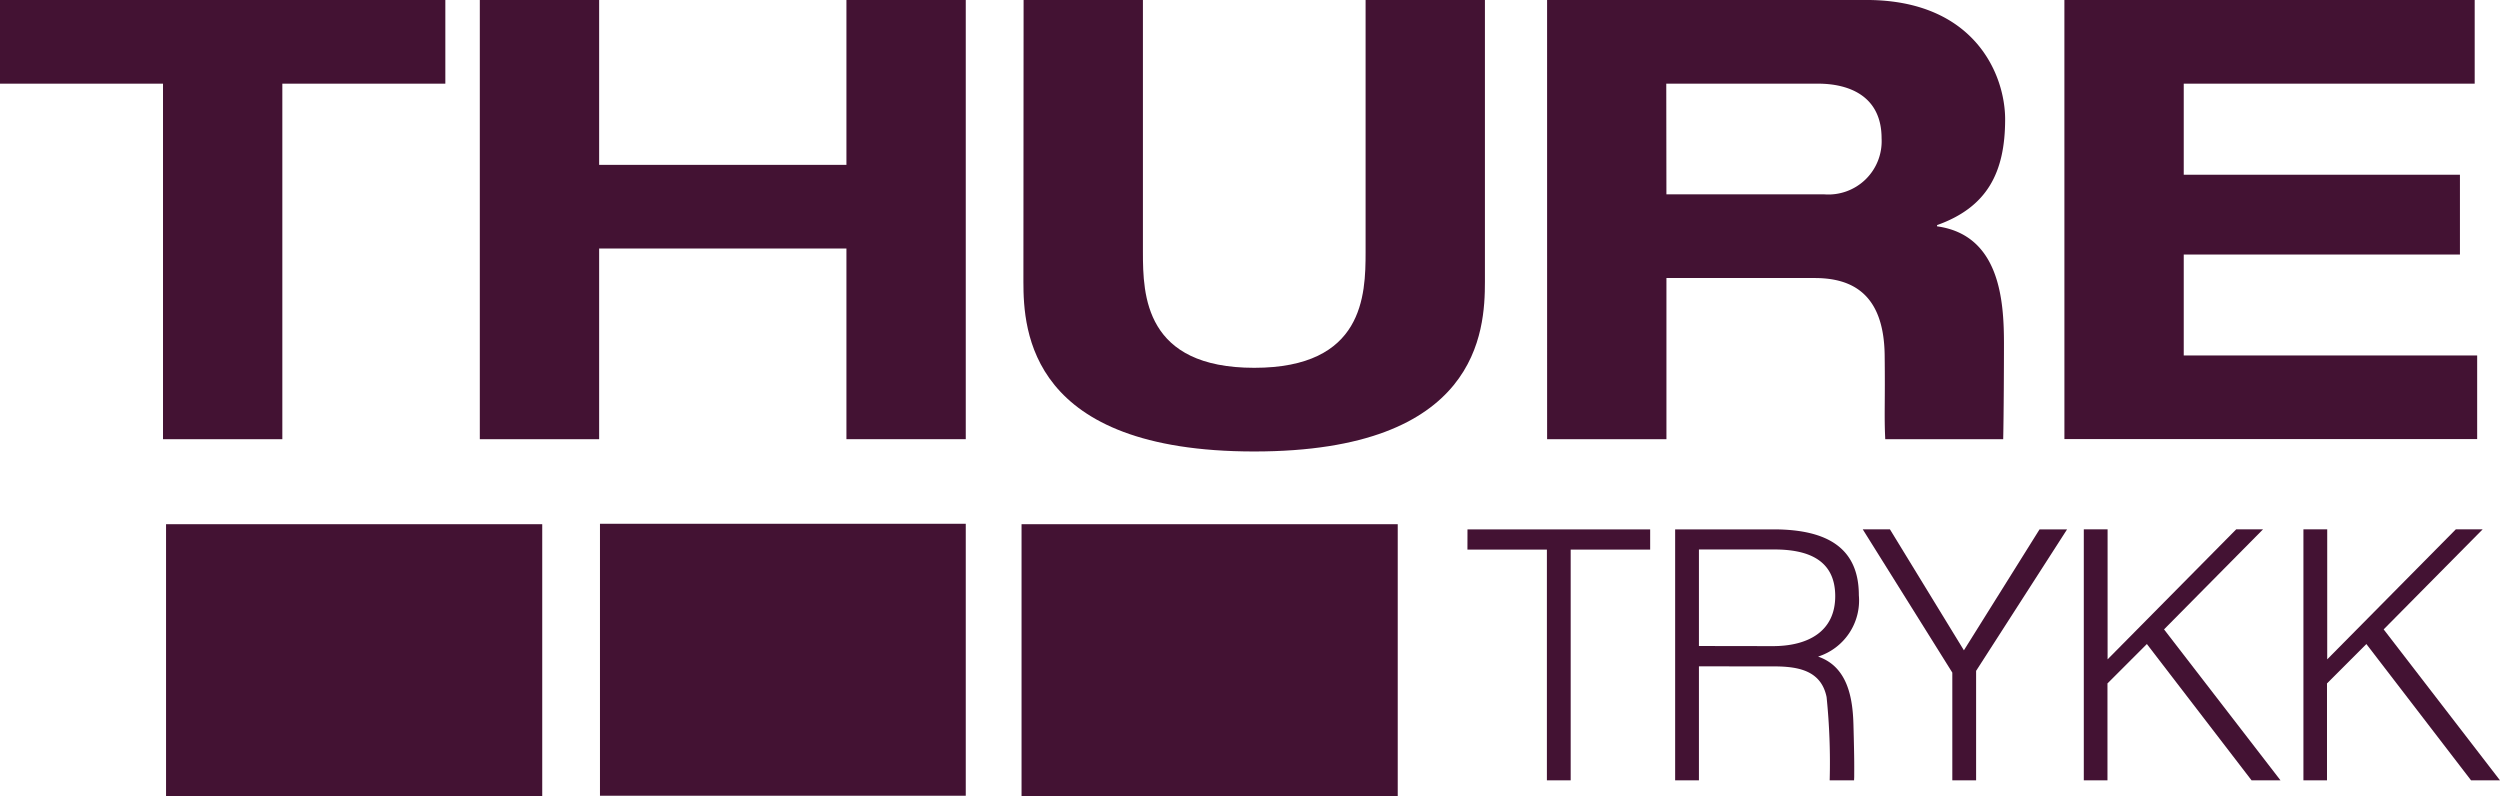 <svg id="Group_21" data-name="Group 21" xmlns="http://www.w3.org/2000/svg" xmlns:xlink="http://www.w3.org/1999/xlink" width="105.088" height="33.468" viewBox="0 0 105.088 33.468">
  <defs>
    <clipPath id="clip-path">
      <rect id="Rectangle_68" data-name="Rectangle 68" width="105.088" height="33.468" fill="#431233"/>
    </clipPath>
  </defs>
  <rect id="Rectangle_65" data-name="Rectangle 65" width="15.813" height="11.432" transform="translate(6.98 22.035)" fill="#431233"/>
  <rect id="Rectangle_66" data-name="Rectangle 66" width="15.376" height="11.432" transform="translate(25.22 22.017)" fill="#431233"/>
  <rect id="Rectangle_67" data-name="Rectangle 67" width="15.813" height="11.432" transform="translate(42.941 22.035)" fill="#431233"/>
  <path id="Path_70" data-name="Path 70" d="M0,0V3.517H6.852V18.462h5.016V3.517H18.72V0Z" transform="translate(0 0)" fill="#431233"/>
  <path id="Path_71" data-name="Path 71" d="M160.75,0V6.93H150.355V0h-5.016V18.462h5.016V10.446H160.75v8.015h5.016V0Z" transform="translate(-125.17 0)" fill="#431233"/>
  <g id="Group_20" data-name="Group 20">
    <g id="Group_19" data-name="Group 19" clip-path="url(#clip-path)">
      <path id="Path_72" data-name="Path 72" d="M310.06,0h5.016V10.6c0,1.81.078,4.861,4.68,4.861s4.68-3.051,4.68-4.861V0h5.016V11.842c0,2.069-.259,7.136-9.7,7.136s-9.7-5.068-9.7-7.136Z" transform="translate(-267.033)" fill="#431233"/>
      <path id="Path_73" data-name="Path 73" d="M468.632,0h13.42c4.541,0,5.834,3.129,5.834,5.016,0,2.25-.766,3.7-2.861,4.447v.052c2.643.367,2.812,3.129,2.812,4.939,0,.905-.008,2.885-.032,4.008h-4.958c-.05-1.026,0-1.557-.025-3.542-.036-2.585-1.389-3.232-2.941-3.232h-6.232v6.774h-5.016Zm5.016,8.171h6.645a2.239,2.239,0,0,0,2.4-2.353c0-1.836-1.448-2.3-2.664-2.3h-6.387Z" transform="translate(-403.6 -0.001)" fill="#431233"/>
      <path id="Path_74" data-name="Path 74" d="M625.337,0h17.247V3.517h-12.23V7.344h11.61V10.7h-11.61v4.241h12.334v3.516h-17.35Z" transform="translate(-538.56 0)" fill="#431233"/>
      <path id="Path_75" data-name="Path 75" d="M444.521,160.351H452.2v.85h-3.341v9.7h-1v-9.7h-3.34Z" transform="translate(-382.835 -138.099)" fill="#431233"/>
      <path id="Path_76" data-name="Path 76" d="M508.448,166.108V170.9h-1V160.35h4.132c2.315,0,3.59.821,3.59,2.769a2.475,2.475,0,0,1-1.714,2.579c1.245.425,1.458,1.743,1.487,2.857.044,1.6.032,1.829.032,2.205l-.006.139h-1.025a27.055,27.055,0,0,0-.13-3.5c-.234-1.143-1.237-1.289-2.234-1.289Zm3.106-.85c1.48,0,2.623-.615,2.623-2.1,0-1.582-1.231-1.963-2.564-1.963h-3.165v4.058Z" transform="translate(-437.033 -138.098)" fill="#431233"/>
      <path id="Path_77" data-name="Path 77" d="M568.524,165.435l3.18-5.084h1.157l-3.824,5.948v4.6h-1v-4.527l-3.765-6.022h1.143Z" transform="translate(-485.971 -138.099)" fill="#431233"/>
      <path id="Path_78" data-name="Path 78" d="M631.217,170.9V160.35h1v5.465l5.406-5.465h1.128l-4.161,4.205,4.894,6.344h-1.216l-4.4-5.729-1.656,1.656V170.9Z" transform="translate(-543.624 -138.099)" fill="#431233"/>
      <path id="Path_79" data-name="Path 79" d="M697.738,170.9V160.35h1v5.465l5.406-5.465h1.128l-4.161,4.205L706,170.9h-1.216l-4.4-5.729-1.655,1.656V170.9Z" transform="translate(-600.913 -138.099)" fill="#431233"/>
    </g>
  </g>
</svg>
